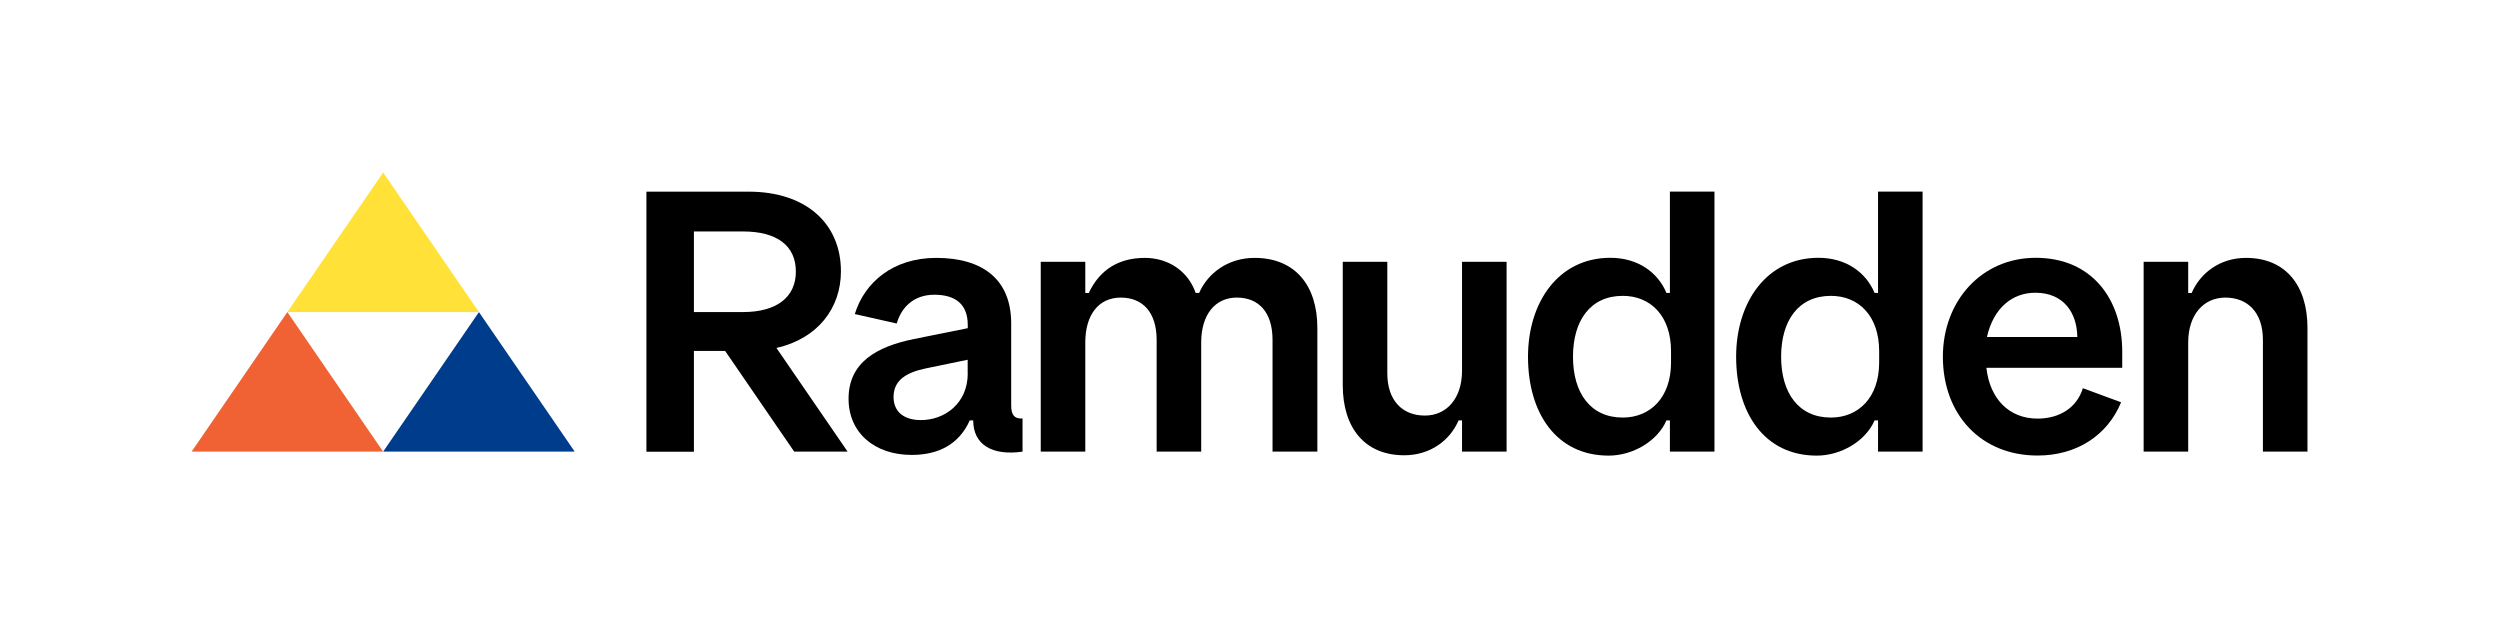 <svg width="2884" height="742" viewBox="0 0 2884 742" fill="none" xmlns="http://www.w3.org/2000/svg">
<path d="M1549 444.3V302H1600.4V430.6C1600.4 462.6 1618.3 479.4 1643.7 479.4C1668.9 479.4 1686.6 459.6 1686.6 427.6V302H1738V521H1686.6V485H1682.6C1672.8 507.9 1650.1 525.2 1619.9 525.2C1574.4 525.2 1549 493.6 1549 444.3Z" fill="black"/>
<path d="M2661.9 378.3V521H2610.5V392.1C2610.5 360.1 2592.6 343.3 2567.2 343.3C2542 343.3 2524.3 363.1 2524.3 395.1V521H2472.9V302H2524.3V338H2528.3C2538.1 315.1 2560.8 297.5 2591 297.5C2636.5 297.5 2661.9 329.1 2661.9 378.3Z" fill="black"/>
<path d="M1447.3 297.5C1416.6 297.5 1393.3 315.1 1383.3 338L1379.4 337.8L1379.3 338C1370.8 312.8 1347.7 297.5 1320.7 297.5C1291.5 297.5 1268.9 310.4 1256 338H1252V302H1200.6V521H1252V395C1252 363 1267.5 343.3 1292.9 343.3C1318 343.3 1334.3 360 1334.3 392.1V521H1385.7V395.1C1385.7 363 1401.7 343.3 1426.8 343.3C1451.9 343.3 1468 360 1468 392.1V521H1519.7V378.3C1519.7 329.1 1493.9 297.5 1447.3 297.5Z" fill="black"/>
<path d="M1922.4 485C1912.1 508.9 1883.7 525.6 1855.7 525.6C1795.4 525.6 1762.7 476.5 1762.7 411.5C1762.7 349.2 1797.4 297.4 1857.7 297.4C1889.5 297.4 1912.6 314.3 1922.4 337.9H1926.4V221H1977.8V521H1926.4V485H1922.4ZM1872 341.3C1834.7 341.3 1814.6 369.7 1814.6 411.5C1814.6 453.3 1834.7 481.7 1872 481.7C1903.7 481.7 1927.7 458.7 1927.7 418.2V405.2C1927.7 363.9 1903.7 341.3 1872 341.3Z" fill="black"/>
<path d="M2162.5 485C2152.2 508.9 2123.8 525.6 2095.8 525.6C2035.5 525.6 2002.8 476.5 2002.8 411.5C2002.8 349.2 2037.5 297.4 2097.8 297.4C2129.6 297.4 2152.7 314.3 2162.5 337.9H2166.5V221H2217.9V521H2166.5V485H2162.5ZM2112.1 341.3C2074.8 341.3 2054.7 369.7 2054.7 411.5C2054.7 453.3 2074.8 481.7 2112.1 481.7C2143.8 481.7 2167.8 458.7 2167.8 418.2V405.2C2167.8 363.9 2143.8 341.3 2112.1 341.3Z" fill="black"/>
<path d="M2241.3 411.5C2241.3 347.2 2285.9 297.4 2348.4 297.4C2413.5 297.4 2448.2 345.5 2448.2 405.6V424.3H2291.5C2295.4 459.9 2317.5 482.9 2350.5 482.9C2375.8 482.9 2395.9 470.4 2402.8 447.8L2446.9 464.1C2431 502.5 2395.5 525.5 2350.5 525.5C2286.2 525.6 2241.3 479.2 2241.3 411.5ZM2292.1 388.8H2396.4C2396 360.6 2380.5 337.7 2348 337.7C2321.4 337.7 2299.8 355.1 2292.1 388.8Z" fill="black"/>
<path d="M895.7 401.4C943.4 390.6 970.1 355.4 970.1 313C970.1 257.7 929.6 221.1 863.7 221.1H745.7V521.1H800.5V404.8H836.5L916.2 521H977.8L895.7 401.4ZM800.5 360V267H857C896.1 267 918.1 283.2 918.1 313.3C918.1 342.7 896.2 360 857 360H800.5Z" fill="black"/>
<path d="M1166.5 467.5V373.1C1166.5 322.5 1133.9 297.5 1079.9 297.5C1030.2 297.5 997.2 325.9 986.1 362.3L1034.5 373.2C1039.7 354.6 1054.1 340 1077.8 340C1102.6 340 1116.4 351.3 1116.4 374.8V378.6L1054.3 391.1C1011 399.9 978.9 418.3 978.9 460C978.9 499.3 1008.9 524.8 1051.7 524.8C1082.2 524.8 1106.2 512.9 1118.7 485H1122.7C1122.7 512.8 1144.4 526.1 1179.6 521V482.8C1169.9 483.3 1166.5 478.3 1166.5 467.5ZM1116.4 430.7C1116.4 465.4 1089.8 484.6 1062.4 484.6C1042.7 484.6 1030.8 475 1030.8 457.9C1030.8 438.3 1046.1 429.6 1067.9 425L1116.3 415V430.7H1116.4Z" fill="black"/>
<path d="M442 521H663L552.5 360L442 521Z" fill="#003C8C"/>
<path d="M221 521H442L331.5 360L221 521Z" fill="#F06233"/>
<path d="M331.5 360H552.5L442 199L331.5 360Z" fill="#FFE137"/>
</svg>
